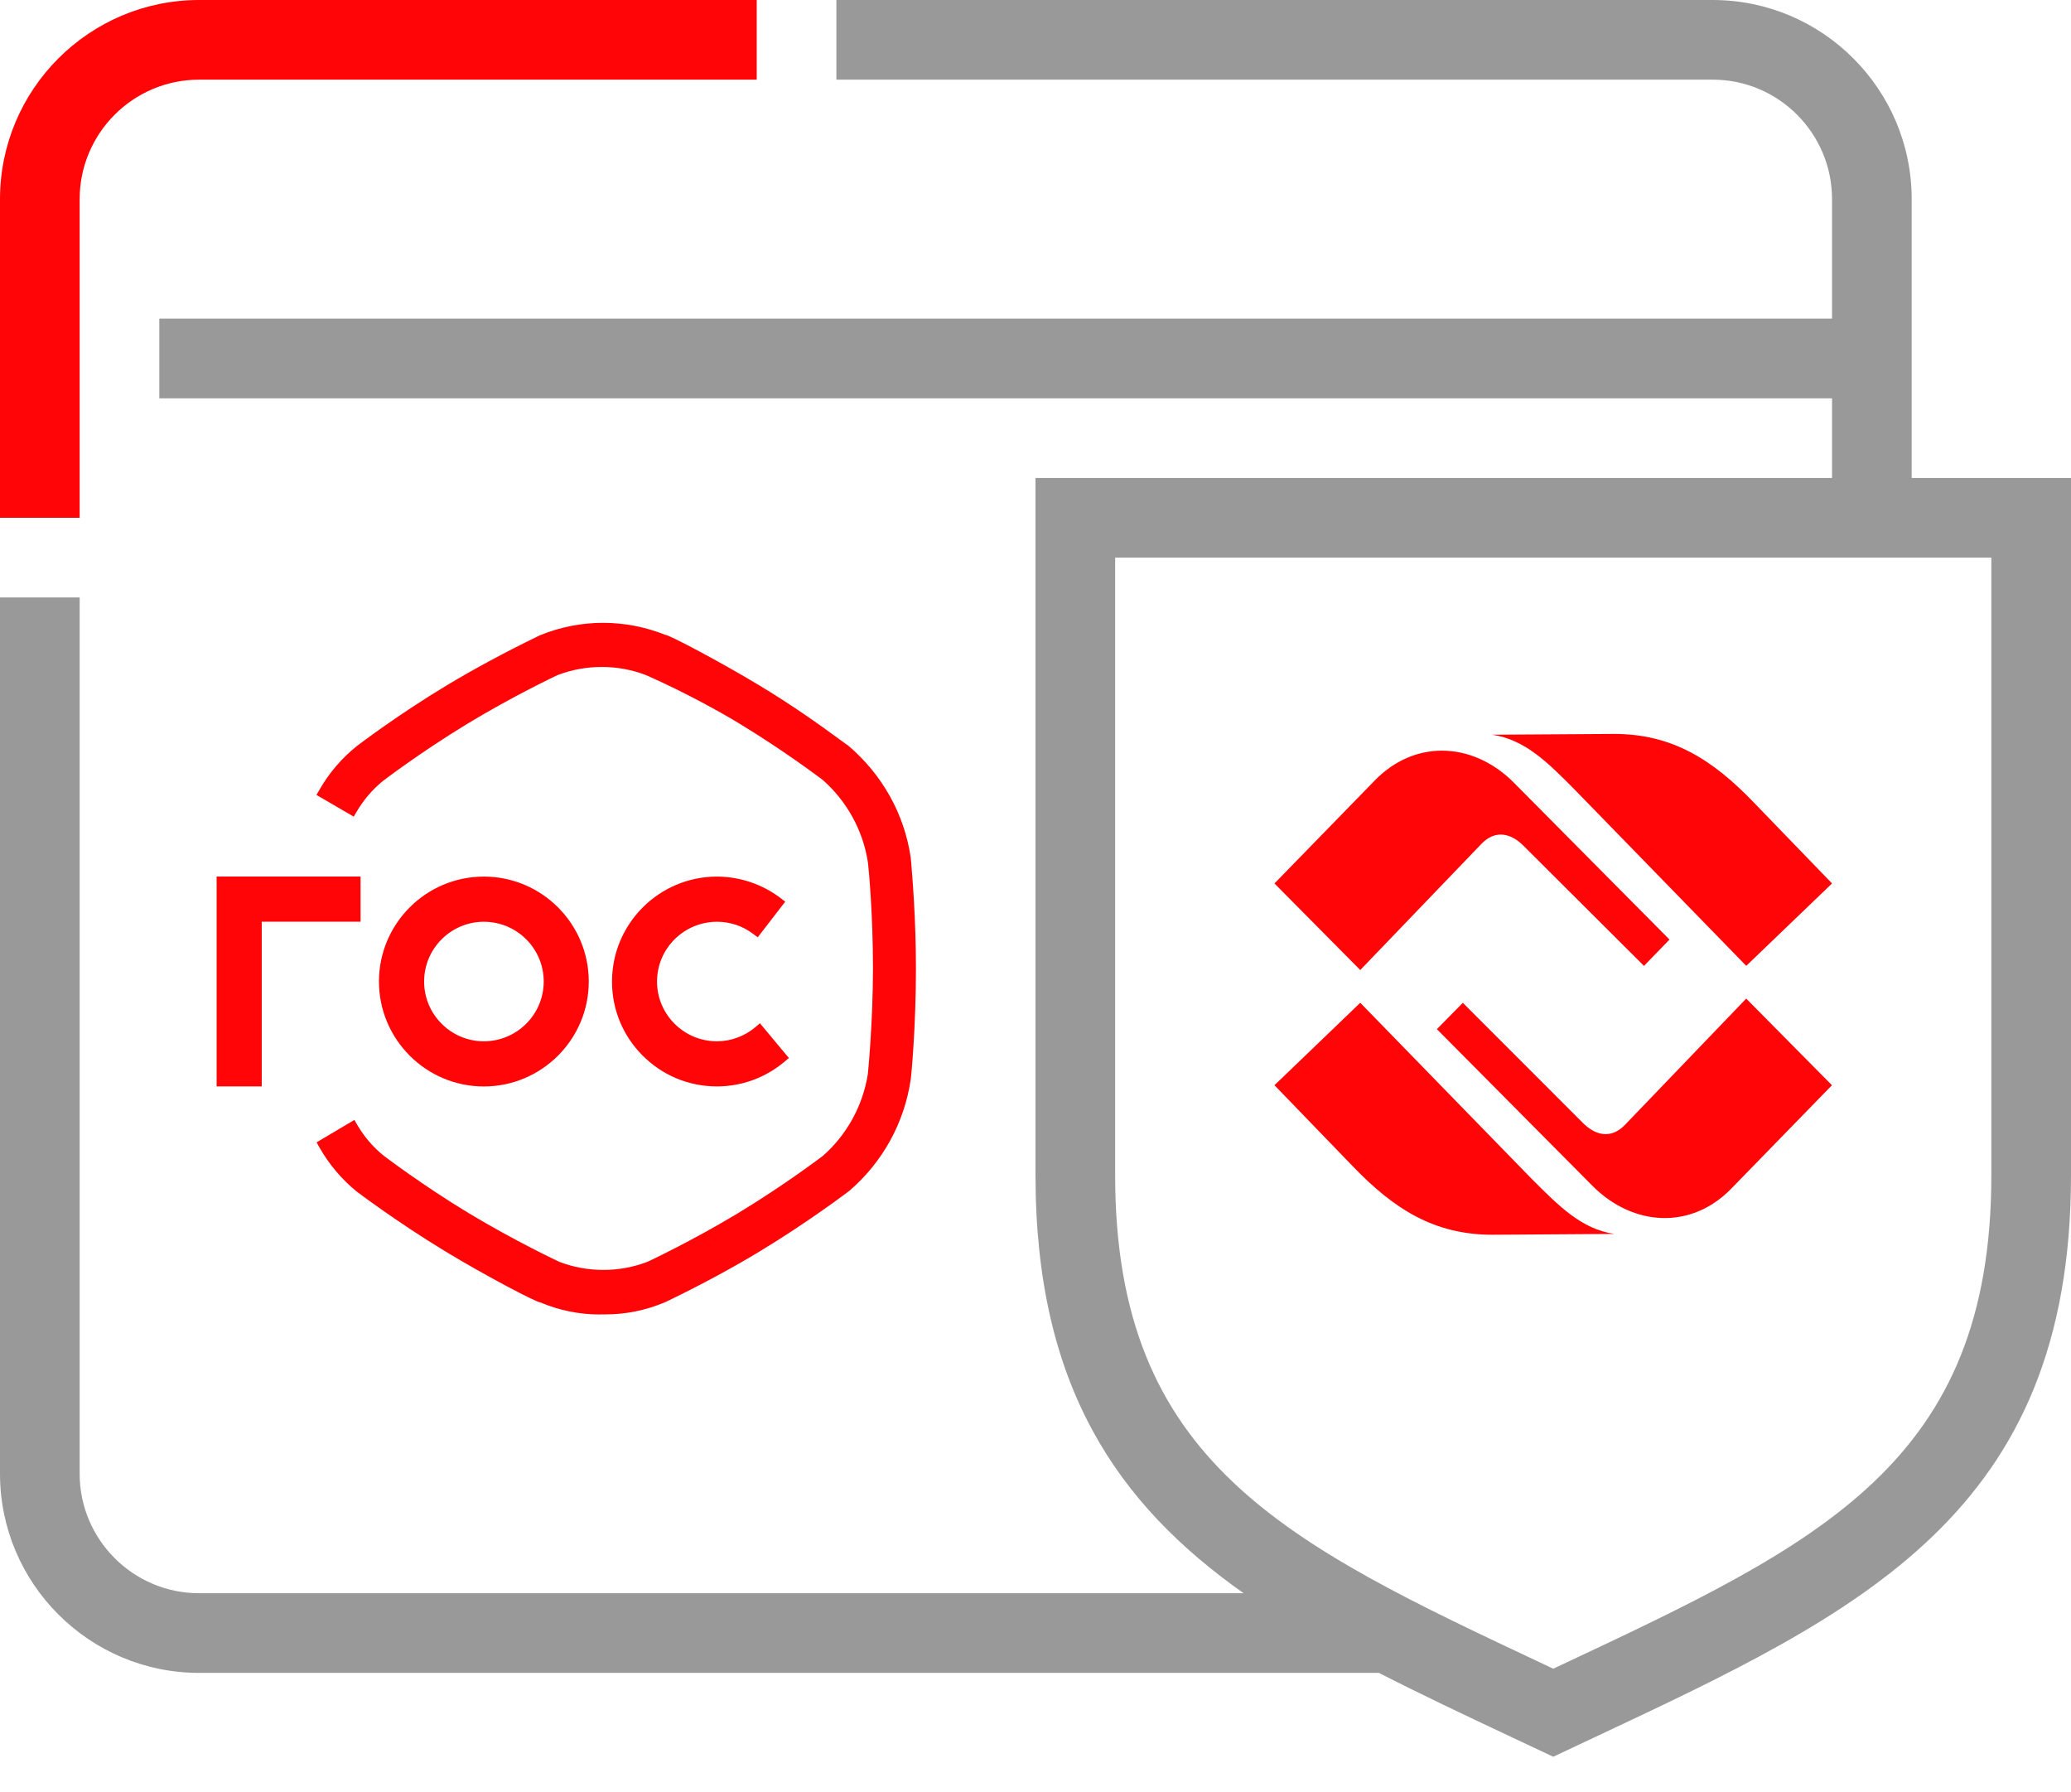 <svg width="52" height="45" viewBox="0 0 52 45" fill="none" xmlns="http://www.w3.org/2000/svg">
<path d="M2 13H0V5C0 2.243 2.243 0 5 0H19V2H5C3.346 2 2 3.346 2 5V13Z" fill="#FF0508"/>
<path d="M48 12V5C48 2.243 45.759 0 43.004 0H21V2H43.004C44.656 2 46 3.346 46 5V8H4V10H46V12H26V29.502C26 34.805 28.057 37.763 31.226 40H5C3.346 40 2 38.654 2 37V15H0V37C0 39.757 2.243 42 5 42H34.623C35.676 42.539 36.785 43.063 37.941 43.607L39 44.105L40.059 43.607C46.731 40.472 52 37.997 52 29.502V12H48ZM50 29.502C50 36.727 45.707 38.744 39.209 41.797L39 41.895L38.791 41.796C32.293 38.741 28 36.723 28 29.502V14H50V29.502Z" fill="#999999"/>
<path d="M37.468 18.446C38.291 18.57 38.856 19.135 39.546 19.833L43.846 24.249L46 22.18L44.047 20.159C42.992 19.058 41.977 18.426 40.523 18.426L37.468 18.446ZM32 27.246L33.953 29.267C35.008 30.368 36.021 31 37.476 31L40.532 30.979C39.709 30.855 39.153 30.291 38.453 29.591L34.154 25.176L32 27.246ZM34.528 19.585L32 22.18L34.154 24.354L37.18 21.204C37.552 20.803 37.955 20.935 38.252 21.233L41.278 24.25L41.919 23.589L38.013 19.652C37.488 19.122 36.844 18.846 36.205 18.846C35.611 18.846 35.018 19.086 34.528 19.585ZM40.818 28.223C40.445 28.625 40.043 28.491 39.746 28.194L36.73 25.177L36.078 25.838L39.986 29.774C41.01 30.799 42.466 30.876 43.471 29.841L45.998 27.246L43.845 25.071L40.818 28.223Z" fill="#FF0508"/>
<path d="M15.065 33.002C14.544 33.002 14.04 32.899 13.562 32.697H13.56C13.469 32.697 12.202 32.036 11.184 31.419C9.94 30.664 8.952 29.912 8.943 29.905C8.567 29.595 8.257 29.225 8.019 28.805L7.949 28.68L8.898 28.117L8.972 28.245C9.146 28.541 9.369 28.802 9.637 29.017C9.643 29.022 10.609 29.758 11.774 30.461C12.956 31.172 14.036 31.676 14.046 31.681C14.393 31.814 14.768 31.883 15.15 31.883C15.533 31.883 15.908 31.814 16.265 31.676C16.265 31.676 17.36 31.164 18.526 30.461C19.715 29.742 20.654 29.024 20.662 29.019C21.265 28.489 21.666 27.758 21.791 26.962C21.791 26.957 21.919 25.707 21.919 24.301C21.919 22.955 21.814 21.828 21.794 21.665L21.791 21.642C21.666 20.845 21.264 20.115 20.658 19.582C20.658 19.582 19.692 18.845 18.526 18.143C17.361 17.441 16.23 16.954 16.218 16.949C15.865 16.813 15.492 16.745 15.11 16.745C14.727 16.745 14.352 16.813 13.995 16.951C13.995 16.951 12.9 17.465 11.742 18.167C10.556 18.887 9.628 19.597 9.62 19.603C9.352 19.821 9.129 20.082 8.956 20.377L8.882 20.503L7.946 19.958L8.019 19.832C8.261 19.408 8.577 19.038 8.957 18.733C8.969 18.722 9.979 17.953 11.2 17.217C11.896 16.798 12.664 16.384 13.482 15.986L13.562 15.947C14.079 15.739 14.604 15.637 15.141 15.637C15.679 15.637 16.204 15.739 16.703 15.938H16.705C16.803 15.938 18.11 16.631 19.082 17.217C19.989 17.764 20.729 18.306 21.085 18.567C21.196 18.648 21.268 18.702 21.294 18.716C22.159 19.451 22.709 20.445 22.867 21.532L22.878 21.645C22.907 21.997 22.998 23.067 22.998 24.318C22.998 25.806 22.878 27.047 22.866 27.106C22.707 28.191 22.159 29.184 21.322 29.9C21.305 29.913 20.294 30.682 19.075 31.418C18.377 31.84 17.608 32.254 16.79 32.651L16.713 32.688C16.221 32.898 15.714 33 15.194 33H15.065V33.002ZM6.572 27.276V23.141H9.053V22.007H5.439V27.276H6.572ZM14.783 24.642C14.783 23.19 13.602 22.008 12.149 22.008C10.697 22.008 9.515 23.19 9.515 24.642C9.515 26.094 10.697 27.277 12.149 27.277C13.603 27.276 14.783 26.094 14.783 24.642ZM13.652 24.642C13.652 25.47 12.977 26.143 12.149 26.143C11.323 26.143 10.649 25.47 10.649 24.642C10.649 23.815 11.323 23.142 12.149 23.142C12.978 23.142 13.652 23.814 13.652 24.642ZM18.003 27.276C18.619 27.276 19.22 27.057 19.691 26.661L19.808 26.563L19.081 25.69L18.964 25.79C18.693 26.017 18.352 26.143 18 26.143C17.172 26.143 16.498 25.47 16.497 24.644C16.497 23.817 17.169 23.143 18.005 23.142C18.328 23.142 18.647 23.247 18.904 23.442L19.026 23.532L19.716 22.637L19.593 22.543C19.139 22.199 18.576 22.009 18.002 22.008C16.552 22.008 15.37 23.187 15.367 24.636C15.364 25.339 15.637 26.001 16.134 26.5C16.631 26.999 17.291 27.274 17.994 27.276H18.003Z" fill="#FF0508"/>
</svg>
